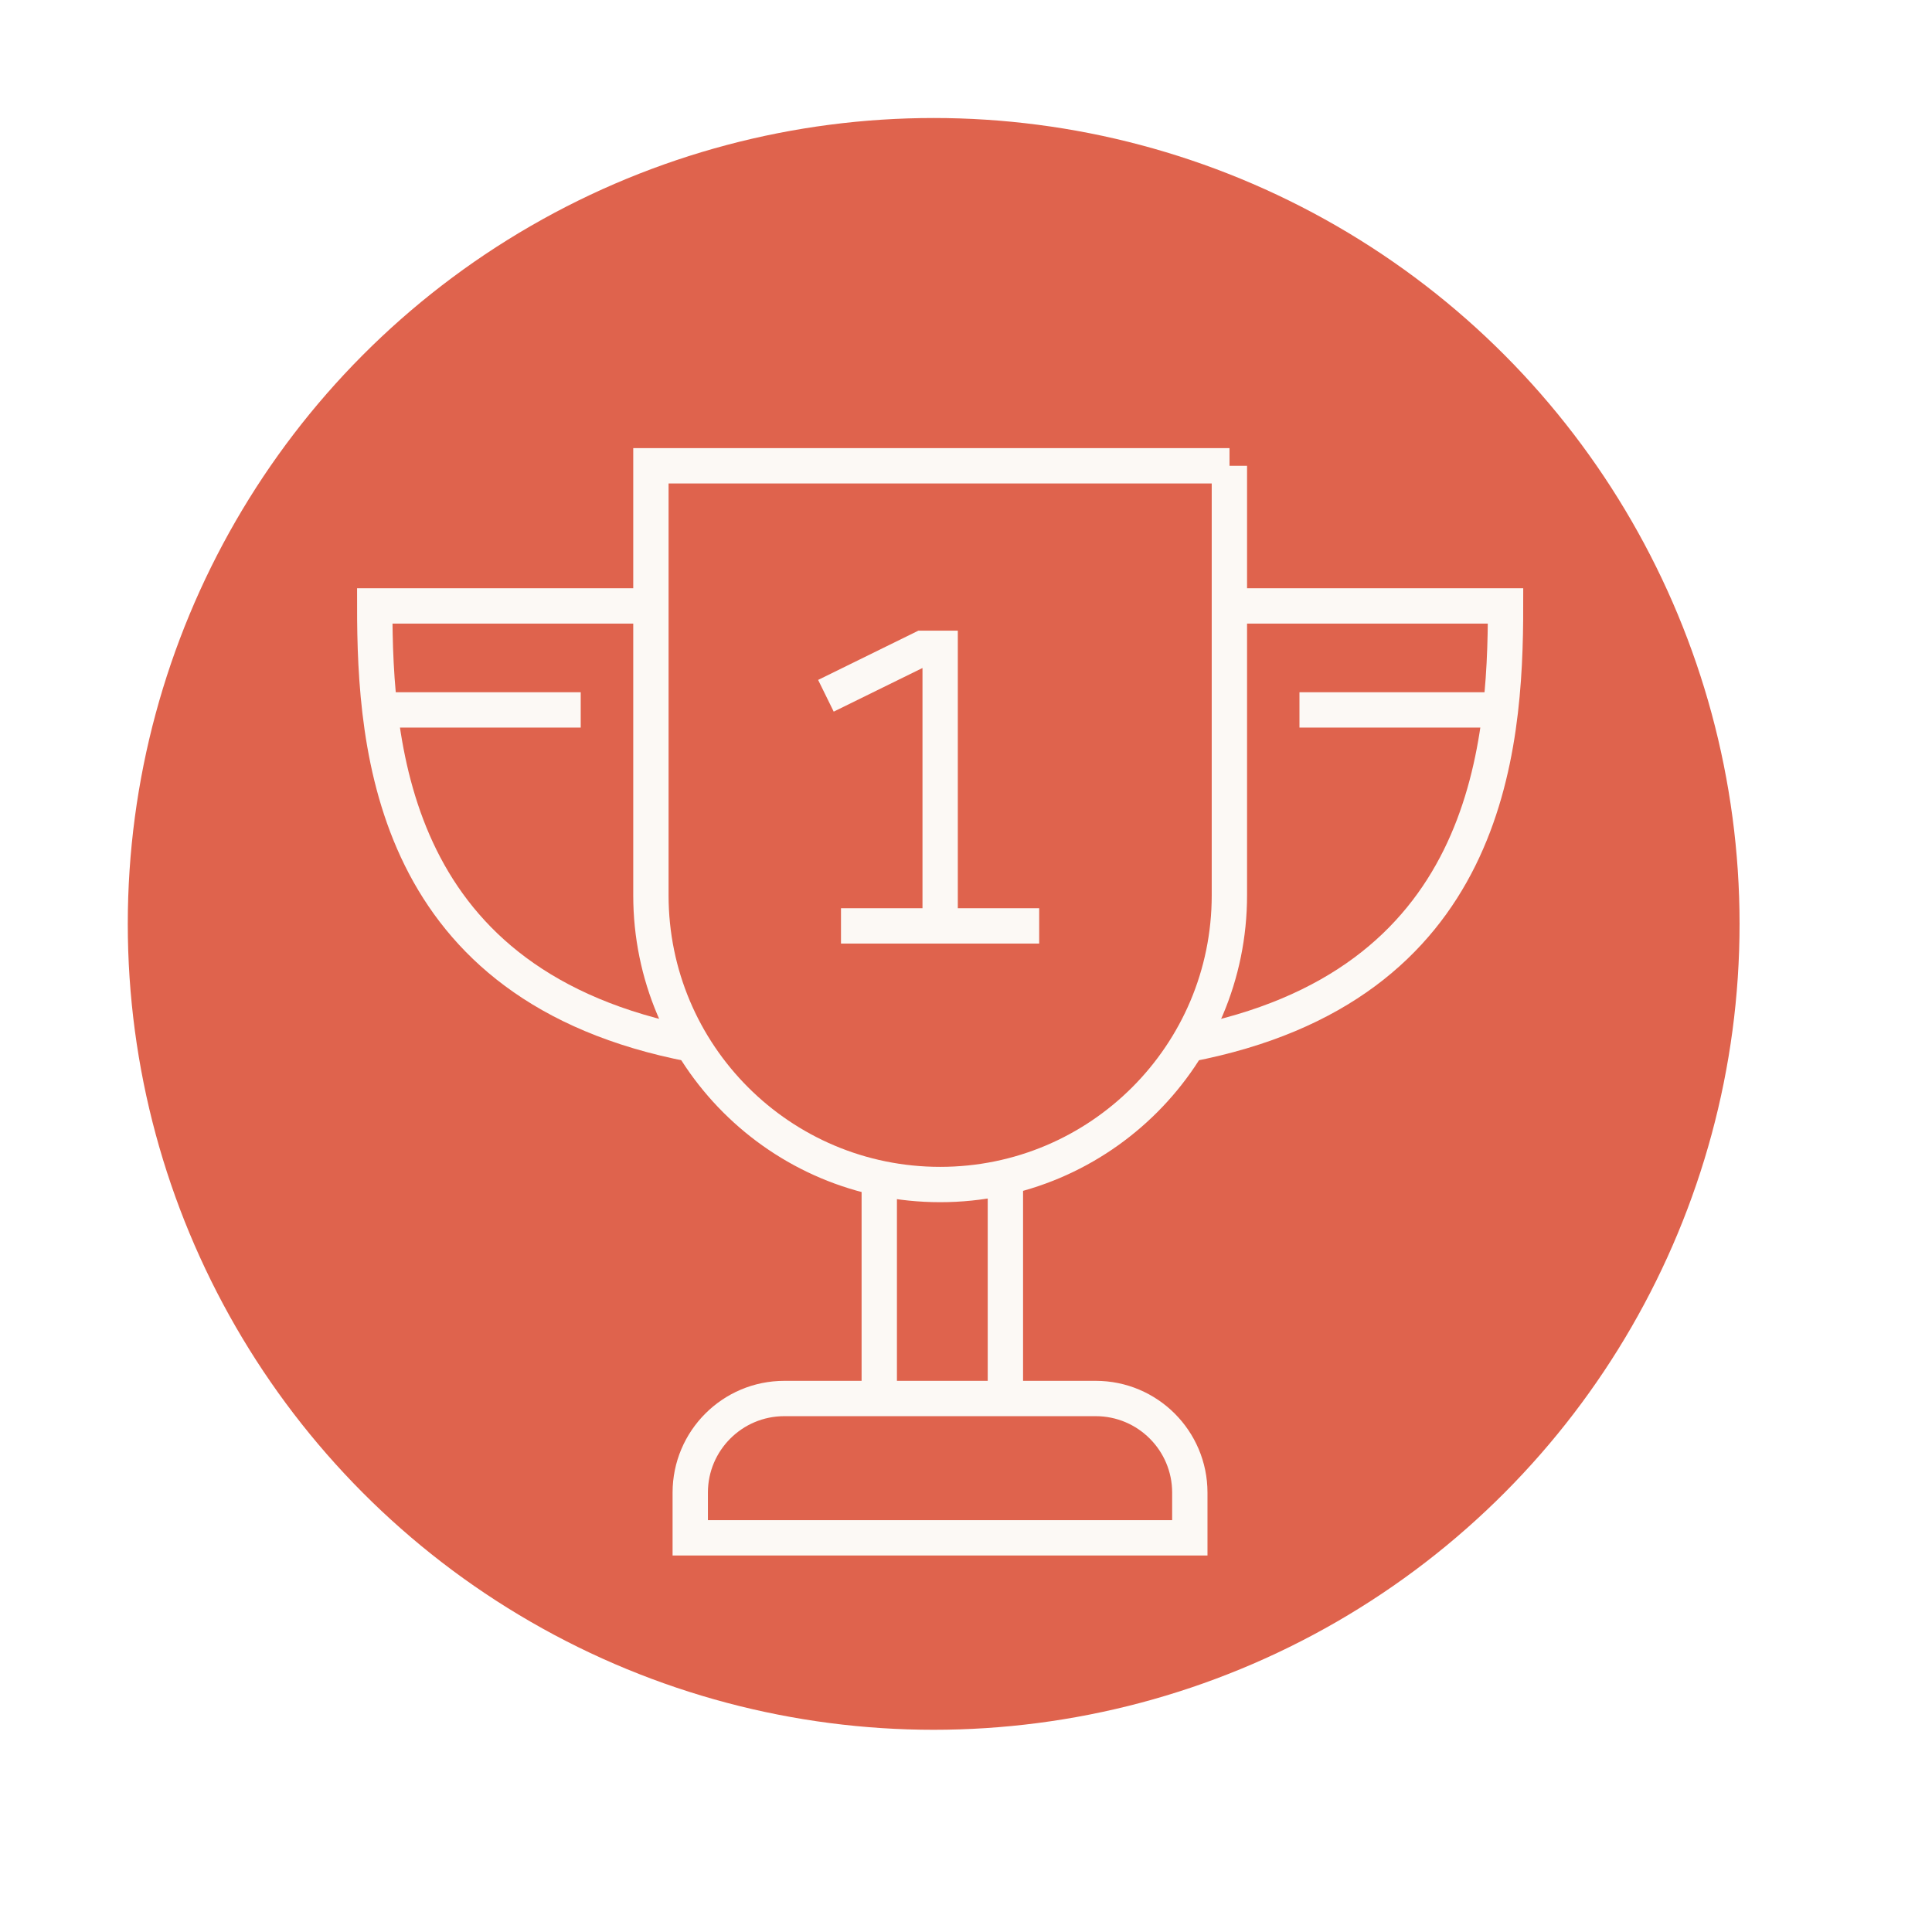 <?xml version="1.0" encoding="UTF-8"?>
<svg xmlns="http://www.w3.org/2000/svg" xmlns:xlink="http://www.w3.org/1999/xlink" id="Layer_1" data-name="Layer 1" viewBox="0 0 164.05 164.05">
  <defs>
    <style>
      .cls-1 {
        stroke: #fcf9f5;
        stroke-miterlimit: 10;
        stroke-width: 3px;
      }

      .cls-1, .cls-2 {
        fill: none;
      }

      .cls-3 {
        fill: #df634d;
      }

      .cls-4 {
        clip-path: url(#clippath);
      }
    </style>
    <clipPath id="clippath">
      <rect class="cls-2" x="-941.04" y="-1364.24" width="2778.87" height="1000"></rect>
    </clipPath>
  </defs>
  <circle class="cls-3" cx="79.28" cy="78.45" r="68.43"></circle>
  <g class="cls-4">
    <image width="6720" height="4480" transform="translate(-941.04 -1504.44) scale(.41)"></image>
  </g>
  <g>
    <g>
      <path class="cls-1" d="M58.72,88.67c-25.46-4.89-26.9-24.93-26.9-37.22h23.44"></path>
      <path class="cls-1" d="M93.05,118.75h-26.45c-4.41,0-7.99,3.58-7.99,7.99v3.84h42.42v-3.84c0-4.41-3.58-7.99-7.99-7.99Z"></path>
      <path class="cls-1" d="M104.39,39.55v36.47c0,13.57-11,24.56-24.56,24.56h0c-13.57,0-24.56-11-24.56-24.56v-36.47h49.13Z"></path>
      <line class="cls-1" x1="74.66" y1="118.53" x2="74.66" y2="100.78"></line>
      <line class="cls-1" x1="85.37" y1="100.78" x2="85.37" y2="118.53"></line>
      <line class="cls-1" x1="32.5" y1="60.28" x2="49.31" y2="60.28"></line>
      <path class="cls-1" d="M100.94,88.67c25.46-4.89,26.9-24.93,26.9-37.22h-23.44"></path>
      <line class="cls-1" x1="127.15" y1="60.28" x2="110.34" y2="60.28"></line>
    </g>
    <polyline class="cls-1" points="70.13 59.08 78.33 55.05 79.83 55.05 79.83 78.62"></polyline>
    <line class="cls-1" x1="71.41" y1="78.62" x2="88.24" y2="78.62"></line>
  </g>
</svg>

